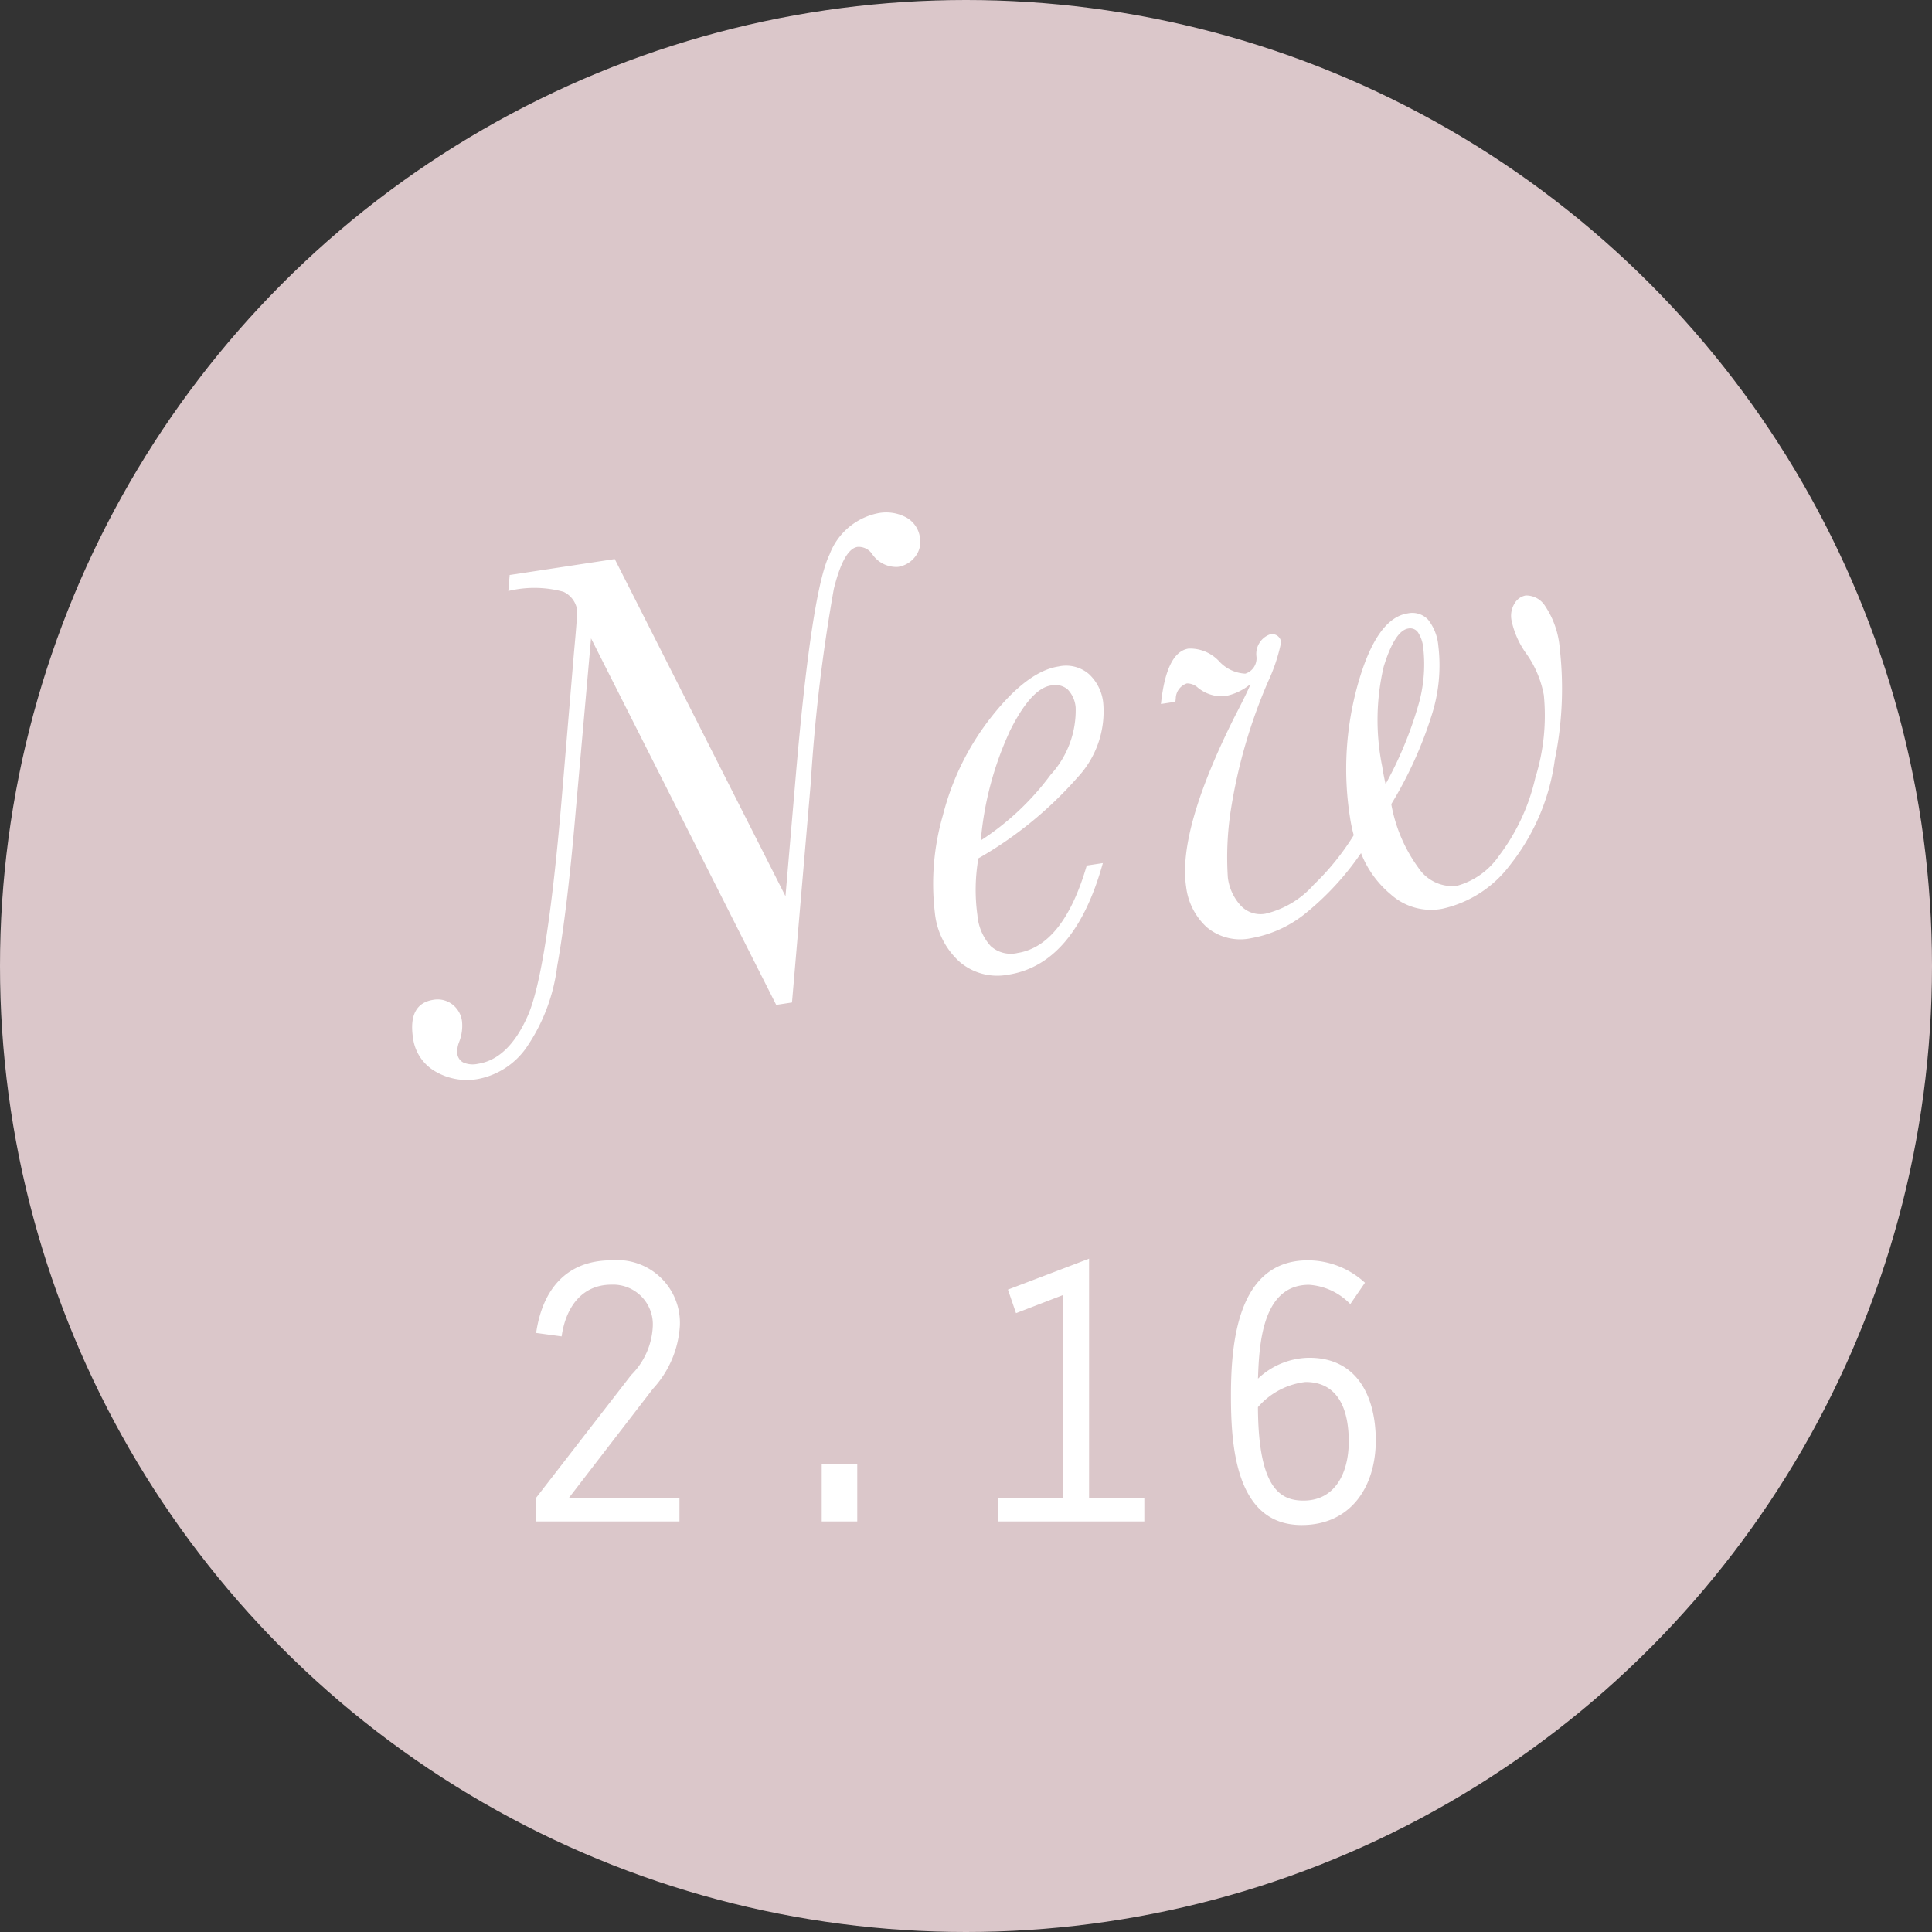 <svg id="foundation_11_img01_icn_new.svg" xmlns="http://www.w3.org/2000/svg" width="100" height="100" viewBox="0 0 100 100">
  <rect x="0" y="0" width="100" height="100" fill="#333333" stroke="none"/>
  <defs>
    <style>
      .cls-1 {
        fill: #dbc7ca;
      }

      .cls-2 {
        fill: #fff;
        fill-rule: evenodd;
      }
    </style>
  </defs>
  <circle id="楕円形_516" data-name="楕円形 516" class="cls-1" cx="50" cy="50" r="50"/>
  <path id="New" class="cls-2" d="M193.967,222.249a87.9,87.9,0,0,1,1.191-10.013q0.513-2.068,1.225-2.178a0.844,0.844,0,0,1,.769.382,1.505,1.505,0,0,0,1.326.652,1.373,1.373,0,0,0,.874-0.507,1.233,1.233,0,0,0,.263-1.017,1.4,1.4,0,0,0-.689-1.025,2.186,2.186,0,0,0-1.509-.224,3.4,3.4,0,0,0-2.478,2.128q-0.93,1.892-1.751,11.475l-0.532,6.215-8.837-17.451-5.439.826-0.07.828a5.721,5.721,0,0,1,2.85.039,1.252,1.252,0,0,1,.708.915q0.03,0.19-.159,2.229l-0.646,7.689q-0.753,8.862-1.745,11.111t-2.59,2.491a1.232,1.232,0,0,1-.739-0.065,0.588,0.588,0,0,1-.32-0.467,1.361,1.361,0,0,1,.089-0.583,2.291,2.291,0,0,0,.157-1.073,1.3,1.3,0,0,0-.518-0.9,1.253,1.253,0,0,0-.951-0.229q-1.338.2-1.069,1.976a2.343,2.343,0,0,0,1.133,1.722,3.232,3.232,0,0,0,2.247.4,3.955,3.955,0,0,0,2.447-1.563,9.478,9.478,0,0,0,1.636-4.275q0.525-2.916.965-8.1l0.787-8.867,9.584,18.973,0.817-.124Zm10.682,8.832a1.549,1.549,0,0,1-1.37-.361,2.713,2.713,0,0,1-.688-1.6,9.5,9.5,0,0,1,.051-2.942,20.117,20.117,0,0,0,5.126-4.183A5,5,0,0,0,209.1,218.1a2.377,2.377,0,0,0-.737-1.461,1.821,1.821,0,0,0-1.571-.393q-1.582.24-3.413,2.527a13.633,13.633,0,0,0-2.574,5.174,12.733,12.733,0,0,0-.417,5.042,3.941,3.941,0,0,0,1.305,2.566,3,3,0,0,0,2.472.647q3.458-.525,4.919-5.778l-0.834.126q-1.216,4.168-3.6,4.529h0Zm-0.4-11.452q1.108-2.239,2.151-2.4a1,1,0,0,1,.857.2,1.525,1.525,0,0,1,.419.941,4.945,4.945,0,0,1-1.3,3.487,13.8,13.8,0,0,1-3.61,3.393A16.909,16.909,0,0,1,204.253,219.629Zm8.608-1.725a0.84,0.84,0,0,1,.575-0.781,0.828,0.828,0,0,1,.566.217,1.961,1.961,0,0,0,1.384.447,2.936,2.936,0,0,0,1.344-.63q-0.111.319-.84,1.727-2.931,5.868-2.491,8.771a3.37,3.37,0,0,0,1.074,2.094,2.705,2.705,0,0,0,2.316.556,6.155,6.155,0,0,0,2.84-1.321,14.647,14.647,0,0,0,2.821-3.077,5.266,5.266,0,0,0,1.543,2.139,3.12,3.12,0,0,0,2.647.745,6,6,0,0,0,3.523-2.268,11.141,11.141,0,0,0,2.318-5.455,18.32,18.32,0,0,0,.255-5.755,4.579,4.579,0,0,0-.76-2.2,1.155,1.155,0,0,0-1.006-.541,0.845,0.845,0,0,0-.57.407,1.225,1.225,0,0,0-.157.895,4.517,4.517,0,0,0,.778,1.731,5.357,5.357,0,0,1,.891,2.123,10.814,10.814,0,0,1-.442,4.289,10.534,10.534,0,0,1-1.87,4.018,3.9,3.9,0,0,1-2.2,1.569,2.113,2.113,0,0,1-1.984-.943,7.953,7.953,0,0,1-1.4-3.29,20.811,20.811,0,0,0,2.074-4.547,8.457,8.457,0,0,0,.362-3.646,2.53,2.53,0,0,0-.535-1.359,1.122,1.122,0,0,0-1.053-.32q-1.6.243-2.563,3.616a16.194,16.194,0,0,0-.42,6.953,8.1,8.1,0,0,0,.192.913A13.115,13.115,0,0,1,220,227.542a4.816,4.816,0,0,1-2.493,1.5,1.4,1.4,0,0,1-1.3-.433,2.616,2.616,0,0,1-.654-1.439,16.018,16.018,0,0,1,.154-3.49,27.386,27.386,0,0,1,1.932-6.659,9.178,9.178,0,0,0,.671-2.022,0.46,0.46,0,0,0-.613-0.4,1.077,1.077,0,0,0-.664,1.132,0.83,0.83,0,0,1-.576.887,1.967,1.967,0,0,1-1.361-.647,2.054,2.054,0,0,0-1.574-.65q-1.147.174-1.432,2.867l0.748-.114Zm10.689,3.533a12.089,12.089,0,0,1,.075-5.185q0.579-1.866,1.274-1.971a0.494,0.494,0,0,1,.5.2,1.756,1.756,0,0,1,.271.786,7.551,7.551,0,0,1-.286,3.092,19.8,19.8,0,0,1-1.663,3.978c-0.076-.344-0.134-0.644-0.172-0.9h0Z" transform="translate(-152 -181.75)"/>
  <path id="_2.16" data-name="2.16" class="cls-2" d="M179.732,260.5h7.437v-1.2h-5.738l4.358-5.658a5.285,5.285,0,0,0,1.4-3.258,3.25,3.25,0,0,0-3.539-3.4c-2.359,0-3.578,1.54-3.9,3.759l1.32,0.179c0.2-1.439,1-2.678,2.578-2.678a2.056,2.056,0,0,1,2.139,2.179,3.8,3.8,0,0,1-1.119,2.5l-4.938,6.377v1.2Zm14.8,0h1.839v-2.959h-1.839V260.5Zm12.5-1.2h-3.358v1.2h7.556v-1.2H208.37v-12.4l-4.2,1.6,0.419,1.219,2.439-.94V259.3Zm15.618-11.155a4.364,4.364,0,0,0-2.958-1.16c-3.639,0-3.978,4.278-3.978,7,0,2.539.219,6.7,3.658,6.7,2.559,0,3.838-2,3.838-4.378,0-2.2-.919-4.278-3.438-4.278a3.909,3.909,0,0,0-2.659,1.08c0.06-1.78.22-4.858,2.639-4.858a3.257,3.257,0,0,1,2.139,1Zm-5.537,6.437a3.832,3.832,0,0,1,2.459-1.3c1.779,0,2.239,1.56,2.239,3.079,0,1.619-.7,3.059-2.339,3.059C218.25,259.423,217.131,258.763,217.111,254.585Z" transform="translate(-152 -181.75)"/>
</svg>
